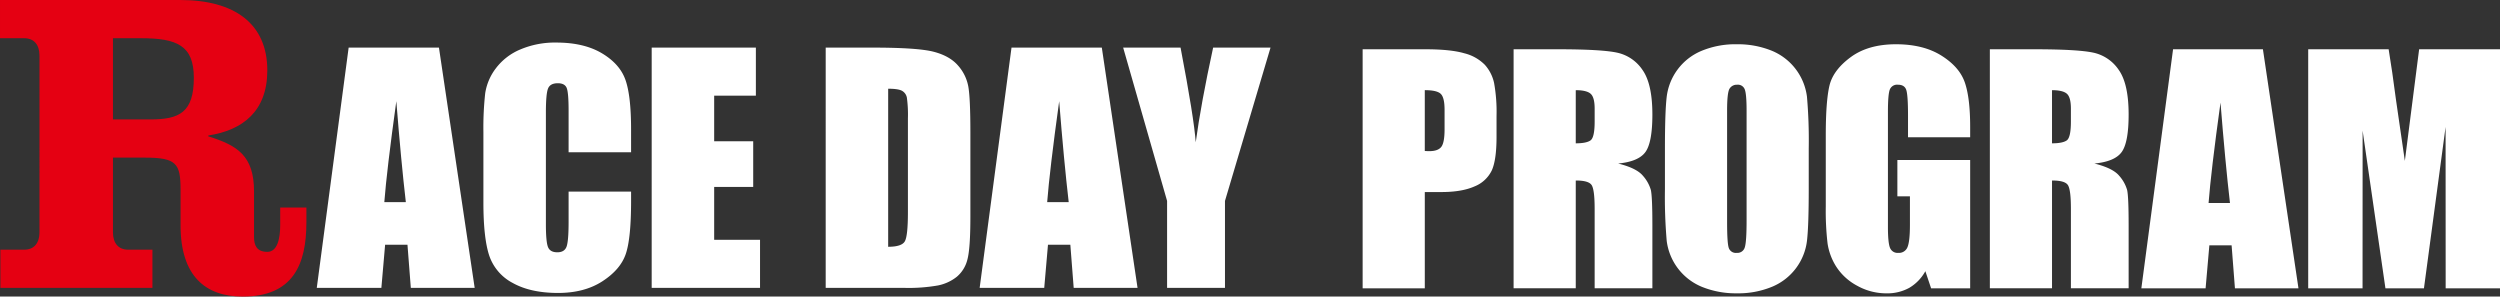 <svg height="118.625" viewBox="0 0 1000 118.625" width="1000" xmlns="http://www.w3.org/2000/svg"><rect x="0" y="0" width="1000" height="118.625" fill="#333333" stroke="none"/><path d="m2274.068 1557.72c0-4.345-2.191-6.949-6.1-6.949h-9.688v-15.285h72.061c21.885 0 34.861 9.554 34.861 28.139 0 16.5-10 23.968-23.6 26.052v.348c11.724 3.648 18.29 7.819 18.29 22.059v18.237c0 3.3 1.091 5.905 5.313 5.905 4.066 0 5.157-5.383 5.157-10.771v-6.949h10.476v5.905c0 16.85-5.319 29.7-25.483 29.7-14.85 0-24.855-8.162-24.855-28.483v-14.24c0-10.424-1.565-12.854-14.224-12.854h-12.819v29.877c0 4.34 2.188 6.949 6.1 6.949h9.692v15.285h-60.809v-15.285h9.532c3.909 0 6.1-2.609 6.1-6.953zm29.387 25.534h15.007c11.566 0 17.35-2.782 17.35-16.676 0-12.854-6.714-15.806-21.1-15.806h-11.254z" fill="#e50012" transform="translate(-2258.28 -1535.486)"/><g fill="#fff"><path d="m2336.291 1539.865 14.293 96.117h-25.543l-1.34-17.276h-8.939l-1.5 17.276h-25.839l12.75-96.117zm-13.245 61.8q-1.9-16.327-3.805-40.371-3.823 27.611-4.8 40.371z" transform="translate(-2160.712 -1520.823)"/><path d="m2361.834 1583.277h-24.995v-16.707q0-7.285-.8-9.092t-3.531-1.8q-3.092 0-3.922 2.2t-.83 9.5v44.64q0 7.011.83 9.145t3.739 2.135q2.793 0 3.653-2.14t.862-10.058v-12.09h24.995v3.744q0 14.923-2.11 21.168t-9.317 10.941q-7.217 4.7-17.781 4.7-10.985 0-18.107-3.979a19.35 19.35 0 0 1 -9.44-11.01q-2.316-7.038-2.318-21.167v-28.087a125.208 125.208 0 0 1 .713-15.58 21.8 21.8 0 0 1 4.248-10.006 23.643 23.643 0 0 1 9.793-7.566 35.328 35.328 0 0 1 14.4-2.761q11.045 0 18.225 4.27t9.435 10.64q2.257 6.373 2.257 19.829z" transform="translate(-2109.4 -1522.382)"/><path d="m2318.228 1539.865h41.672v19.235h-16.68v18.224h15.614v18.285h-15.614v21.133h18.346v19.242h-43.341z" transform="translate(-2057.551 -1520.823)"/><path d="m2334.234 1539.865h18.7q18.108 0 24.49 1.661t9.7 5.462a17.29 17.29 0 0 1 4.157 8.457q.828 4.663.83 18.315v33.661q0 12.947-1.217 17.306a13.033 13.033 0 0 1 -4.244 6.828 17.685 17.685 0 0 1 -7.484 3.444 67.689 67.689 0 0 1 -13.415.978h-31.518zm24.99 16.445v63.222q5.4 0 6.653-2.166t1.245-11.784v-37.34a50.549 50.549 0 0 0 -.415-8.371 3.98 3.98 0 0 0 -1.9-2.7q-1.485-.854-5.583-.857z" transform="translate(-2003.957 -1520.823)"/><path d="m2397.267 1539.865 14.292 96.117h-25.541l-1.344-17.276h-8.941l-1.5 17.276h-25.833l12.744-96.117zm-13.245 61.8q-1.9-16.327-3.809-40.371-3.816 27.611-4.8 40.371z" transform="translate(-1956.54 -1520.823)"/><path d="m2420.545 1539.865-18.221 61.326v34.791h-23.154v-34.791l-17.572-61.326h22.959q5.38 28.138 6.071 37.874 2.074-15.38 6.958-37.874z" transform="translate(-1912.335 -1520.823)"/><path d="m2383.626 1540.018h25.038q10.155 0 15.619 1.6a17.423 17.423 0 0 1 8.21 4.6 15.843 15.843 0 0 1 3.718 7.3 65.392 65.392 0 0 1 .975 13.259v8.323q0 9.158-1.887 13.349a12.94 12.94 0 0 1 -6.94 6.436q-5.05 2.243-13.2 2.243h-6.67v38.506h-24.86zm24.86 16.359v24.333c.709.039 1.317.06 1.83.06q3.425 0 4.753-1.687t1.332-7v-7.853q0-4.905-1.535-6.379t-6.38-1.474z" transform="translate(-1838.572 -1520.311)"/><path d="m2397.513 1540.018h17.6q17.591 0 23.829 1.362a16.394 16.394 0 0 1 10.153 6.939q3.927 5.577 3.931 17.8 0 11.161-2.778 15t-10.925 4.6q7.378 1.833 9.919 4.9a14.662 14.662 0 0 1 3.161 5.64q.619 2.571.623 14.146v25.217h-23.094v-31.774q0-7.671-1.21-9.51t-6.348-1.825v43.11h-24.864zm24.864 16.359v21.263q4.2 0 5.876-1.152t1.682-7.471v-5.257q0-4.546-1.623-5.961t-5.936-1.422z" transform="translate(-1792.073 -1520.311)"/><path d="m2468.955 1597.556q0 14.409-.678 20.4a22.861 22.861 0 0 1 -13.906 18.577 35.293 35.293 0 0 1 -14.176 2.656 35.976 35.976 0 0 1 -13.789-2.513 22.978 22.978 0 0 1 -14.263-18.455 202.721 202.721 0 0 1 -.708-20.668v-16.353q0-14.408.682-20.4a22.845 22.845 0 0 1 13.906-18.572 35.187 35.187 0 0 1 14.171-2.66 36.013 36.013 0 0 1 13.789 2.513 22.979 22.979 0 0 1 14.263 18.455 201.68 201.68 0 0 1 .709 20.667zm-24.86-31.412q0-6.672-.74-8.536a2.928 2.928 0 0 0 -3.043-1.857 3.386 3.386 0 0 0 -2.979 1.5q-1.037 1.506-1.034 8.888v44.645q0 8.329.678 10.279a2.97 2.97 0 0 0 3.16 1.948 3.063 3.063 0 0 0 3.249-2.243q.712-2.244.709-10.688z" transform="translate(-1745.46 -1521.864)"/><path d="m2484 1576.765h-24.86v-8.684q0-8.2-.708-10.275t-3.371-2.066a3.128 3.128 0 0 0 -3.131 1.77q-.822 1.774-.822 9.1v45.884q-.006 6.439.822 8.475a3.227 3.227 0 0 0 3.309 2.039 3.644 3.644 0 0 0 3.692-2.3q.972-2.3.974-8.975v-11.34h-5.022v-14.529h29.117v51.32h-15.624l-2.3-6.853a17.406 17.406 0 0 1 -6.409 6.648 18.081 18.081 0 0 1 -9.132 2.213 23.782 23.782 0 0 1 -11.732-3.039 22.492 22.492 0 0 1 -8.305-7.531 23.8 23.8 0 0 1 -3.543-9.419 112.748 112.748 0 0 1 -.709-14.793v-28.41q0-13.7 1.475-19.9t8.475-11.367q7-5.165 18.1-5.17 10.926 0 18.129 4.491t9.392 10.659q2.185 6.17 2.183 17.923z" transform="translate(-1695.935 -1521.858)"/><path d="m2441.322 1540.018h17.6q17.6 0 23.835 1.362a16.4 16.4 0 0 1 10.153 6.939q3.928 5.577 3.927 17.8 0 11.161-2.774 15t-10.922 4.6q7.377 1.833 9.918 4.9a14.679 14.679 0 0 1 3.162 5.64q.62 2.571.617 14.146v25.217h-23.089v-31.774q0-7.671-1.209-9.51t-6.349-1.825v43.11h-24.864zm24.864 16.359v21.263q4.2 0 5.875-1.152t1.683-7.471v-5.257q0-4.546-1.622-5.961t-5.936-1.422z" transform="translate(-1645.383 -1520.311)"/><path d="m2503.879 1540.018 14.219 95.613h-25.412l-1.331-17.185h-8.9l-1.5 17.185h-25.7l12.684-95.613zm-13.179 61.482q-1.884-16.241-3.786-40.157-3.8 27.46-4.771 40.157z" transform="translate(-1598.713 -1520.311)"/><path d="m2547.326 1540.018v95.613h-21.734l-.029-64.548-8.655 64.548h-15.408l-9.126-63.074-.027 63.074h-21.738v-95.613h32.175q1.428 8.623 2.952 20.328l3.531 24.316 5.714-44.645z" transform="translate(-1547.326 -1520.311)"/></g></svg>